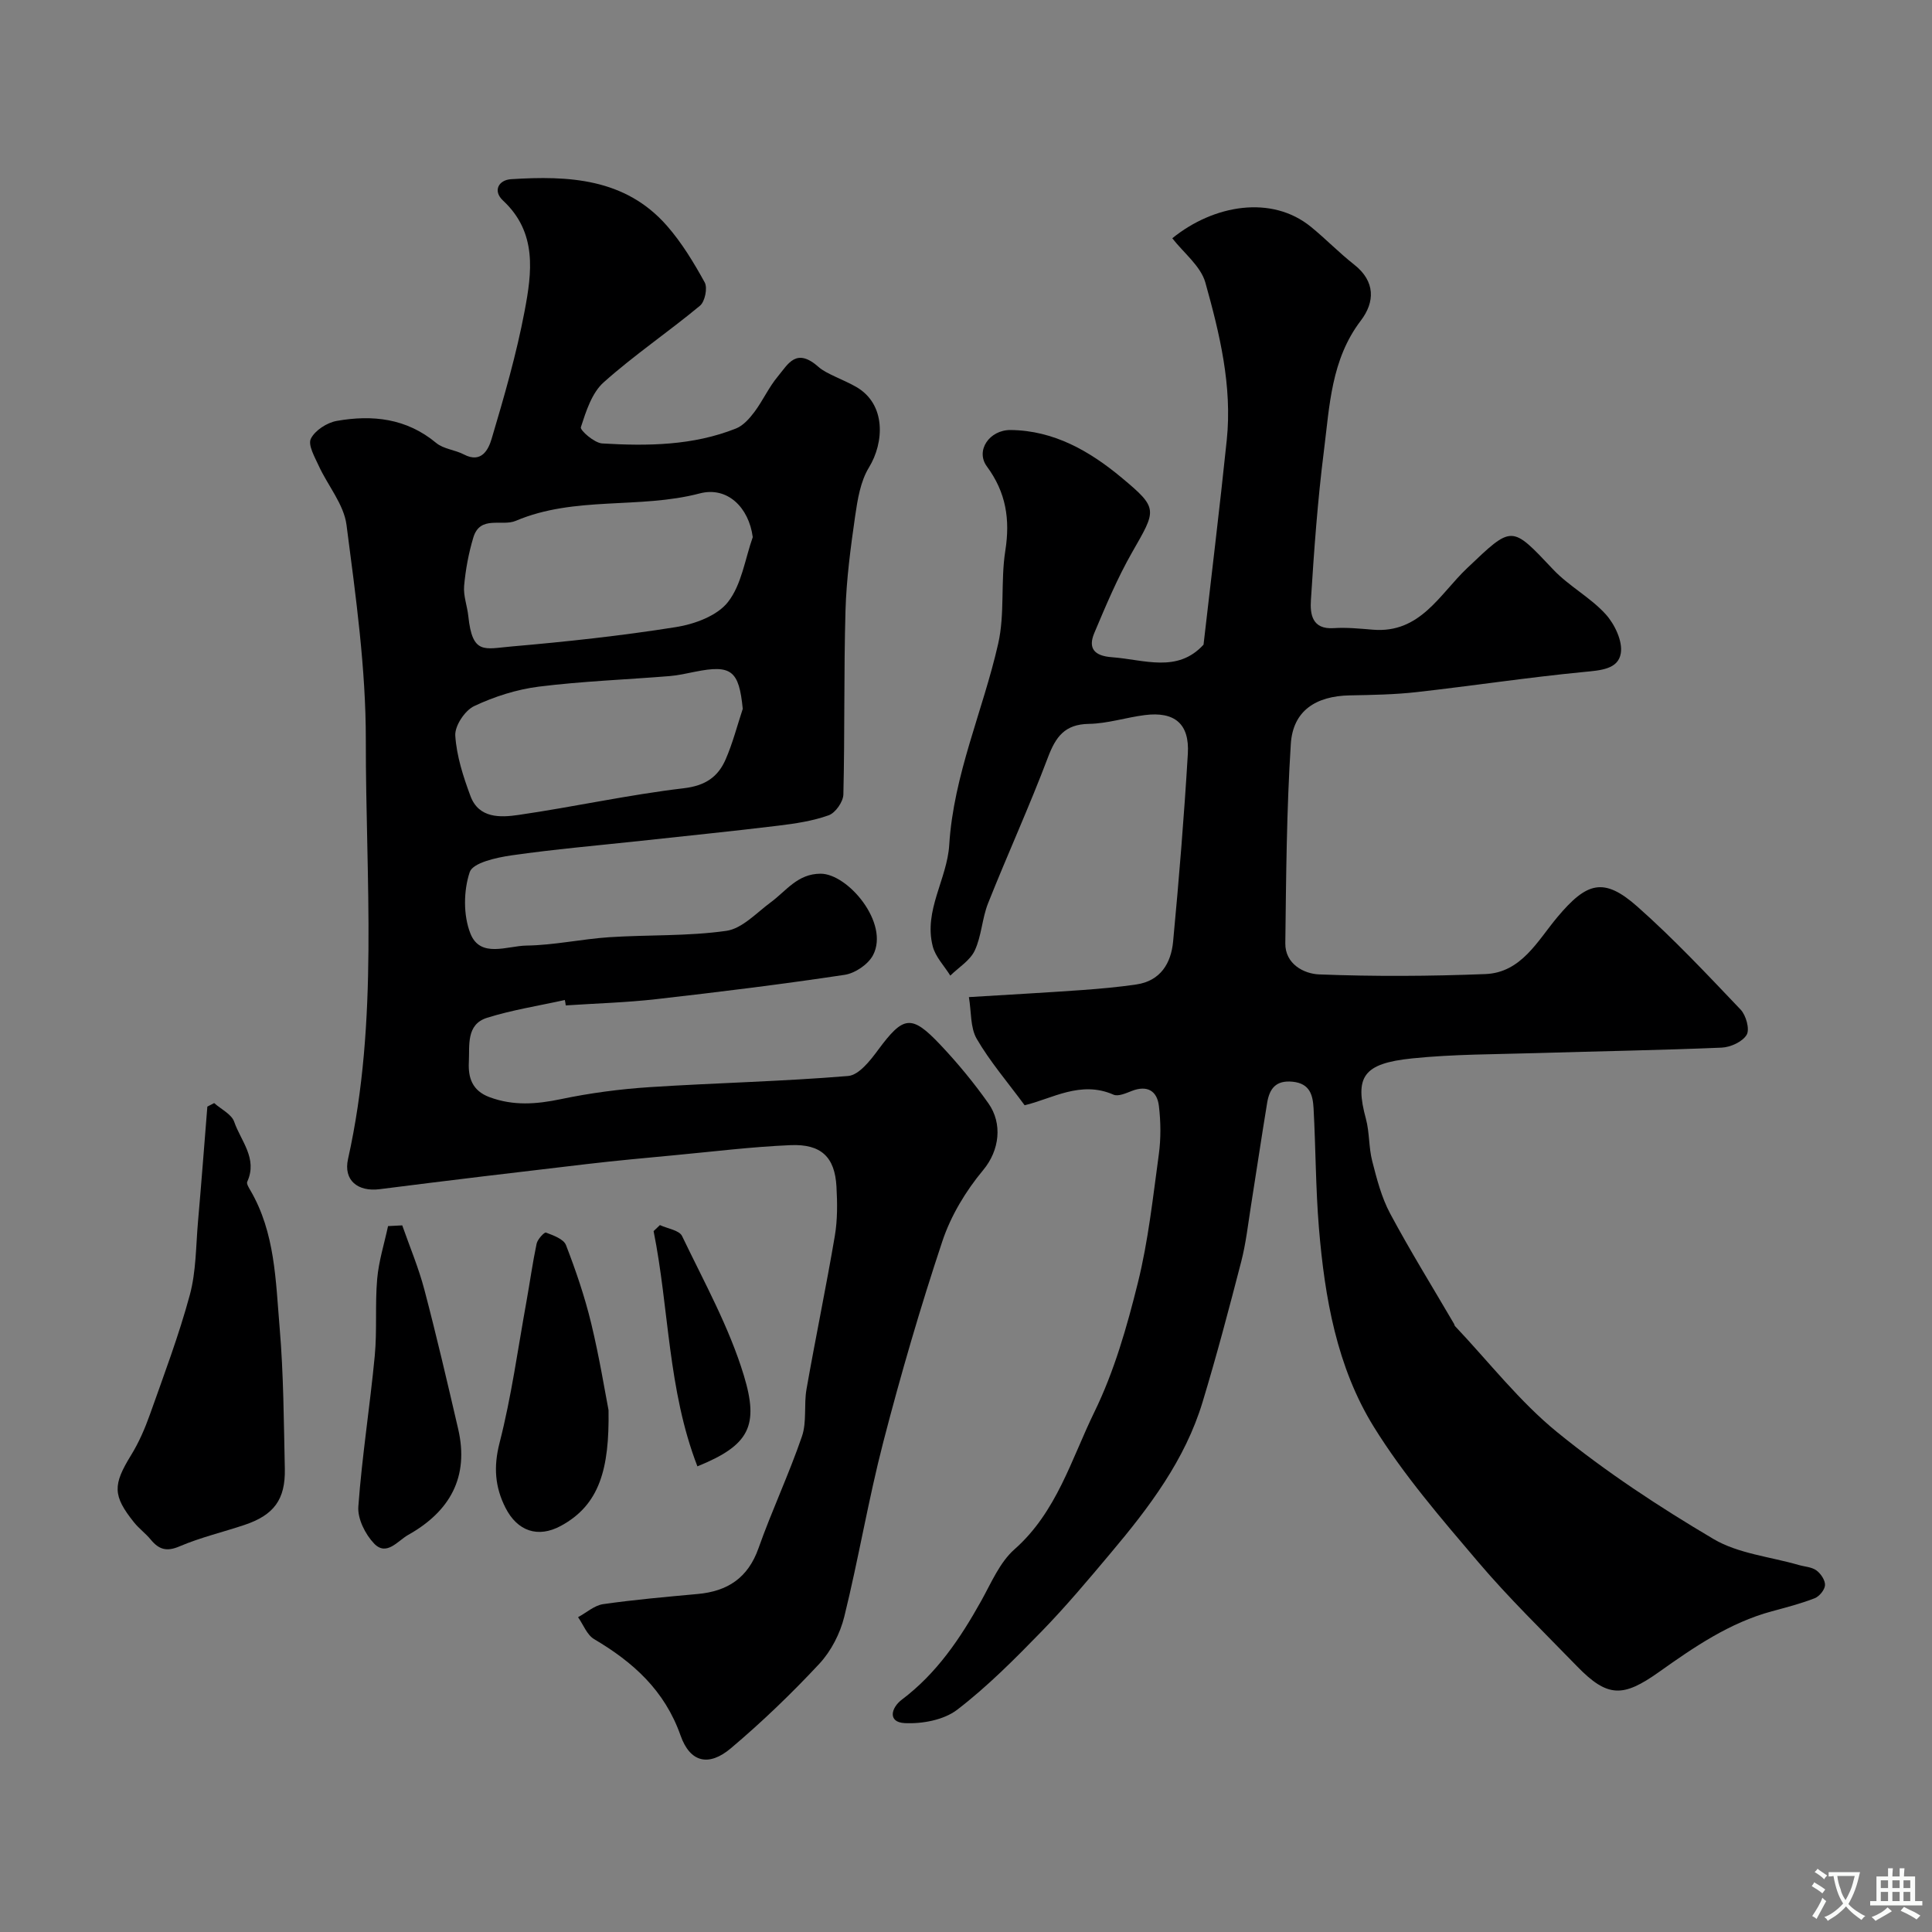 <svg enable-background="new 0 0 400 400" viewBox="0 0 400 400" xmlns="http://www.w3.org/2000/svg"><rect x="0" y="0" width="400" height="400" fill="#808080" stroke="none"/><g fill="#000001"><path d="m212.14 228.83c-3.56-4.83-7.18-9.04-9.92-13.75-1.35-2.33-1.1-5.59-1.62-8.64 8.3-.51 15.86-.92 23.41-1.46 3.76-.27 7.53-.61 11.27-1.16 5.01-.74 7.18-4.42 7.6-8.88 1.22-12.94 2.28-25.91 3.05-38.89.37-6.21-2.75-8.78-8.91-8-3.88.49-7.71 1.76-11.58 1.82-5 .08-6.86 2.67-8.48 6.95-3.84 10.17-8.37 20.08-12.39 30.19-1.25 3.14-1.34 6.76-2.76 9.79-.97 2.07-3.32 3.48-5.06 5.19-1.25-2.02-3.08-3.88-3.64-6.08-1.9-7.41 2.98-13.88 3.42-20.99.9-14.53 6.98-27.74 10.14-41.68 1.4-6.2.47-12.89 1.47-19.22 1.02-6.5.15-12.07-3.81-17.44-2.43-3.29.53-7.59 4.91-7.55 8.99.09 16.41 4.4 22.96 9.85 7.72 6.43 7.23 6.64 2.17 15.51-3.03 5.31-5.42 11.01-7.8 16.65-1.35 3.19-.02 4.76 3.64 5.03 6.68.49 13.55 3.33 18.97-2.6 1.6-14.04 3.34-28.2 4.81-42.39 1.15-11.17-1.47-21.99-4.43-32.57-.96-3.42-4.48-6.13-6.85-9.18 8.6-6.97 20.58-8.99 28.7-2.37 3.07 2.5 5.83 5.37 8.94 7.81 4.45 3.49 4.31 7.78 1.39 11.61-6.16 8.08-6.46 17.67-7.64 26.97-1.3 10.25-2.04 20.59-2.69 30.91-.18 2.81.19 6.09 4.7 5.79 2.69-.18 5.42.1 8.12.32 9.81.82 13.84-7.36 19.51-12.73 9.41-8.93 9.1-8.98 17.84.28 3.24 3.43 7.67 5.75 10.84 9.23 1.87 2.06 3.56 5.58 3.15 8.1-.54 3.34-4.24 3.54-7.61 3.87-11.57 1.12-23.08 2.87-34.63 4.17-4.59.52-9.24.59-13.86.68-7.08.13-11.78 3.21-12.22 10.04-.88 13.73-.97 27.52-1.14 41.29-.05 4.29 3.85 6.31 6.98 6.44 11.47.45 22.98.38 34.45-.07 7.45-.3 10.81-6.92 14.9-11.79 6.08-7.25 9.59-8.35 16.57-2.17 7.52 6.66 14.43 14.03 21.37 21.32 1.12 1.18 1.92 4.07 1.25 5.21-.85 1.44-3.34 2.58-5.17 2.66-12.76.54-25.53.74-38.3 1.13-8.6.26-17.25.22-25.79 1.1-10.25 1.05-11.92 3.86-9.57 12.52.76 2.82.57 5.9 1.3 8.73.95 3.71 1.93 7.54 3.72 10.88 4.15 7.75 8.79 15.24 13.23 22.84.08.14.09.34.19.45 7.01 7.41 13.36 15.63 21.21 22.01 10.09 8.21 21.09 15.44 32.3 22.07 5.14 3.04 11.71 3.66 17.64 5.38 1.24.36 2.7.41 3.67 1.12.91.66 1.84 2.04 1.79 3.06-.05.96-1.17 2.33-2.14 2.71-2.87 1.12-5.88 1.89-8.86 2.7-8.78 2.37-16.15 7.44-23.39 12.58-7.4 5.25-10.61 5.34-16.94-1.18-6.92-7.13-14.08-14.07-20.5-21.63-7.62-8.97-15.42-17.99-21.59-27.96-7.66-12.38-10.16-26.75-11.36-41.16-.68-8.23-.66-16.53-1.11-24.78-.15-2.67-.71-5.14-4.32-5.51-3.52-.36-4.81 1.47-5.29 4.37-1.17 7.1-2.22 14.21-3.35 21.31-.61 3.85-1.04 7.76-2.01 11.53-2.52 9.74-5.09 19.48-8.01 29.11-3.62 11.97-11.03 21.77-18.95 31.18-4.66 5.55-9.33 11.12-14.38 16.31-5.54 5.69-11.19 11.39-17.47 16.21-2.78 2.13-7.27 2.96-10.9 2.77-3.52-.19-2.81-3.16-.56-4.86 7.24-5.45 12.12-12.71 16.45-20.48 2.06-3.7 3.82-7.95 6.87-10.64 8.74-7.72 11.76-18.64 16.54-28.43 4.1-8.39 6.74-17.63 9-26.74 2.16-8.69 3.12-17.69 4.34-26.59.45-3.29.41-6.72.02-10.02-.37-3.12-2.39-4.38-5.62-3.12-1.2.47-2.81 1.19-3.78.77-6.83-3.01-12.8.88-18.4 2.19z"/><path d="m116.94 207.04c-5.37 1.19-10.85 2.04-16.09 3.68-4.39 1.37-3.6 5.76-3.78 9.18-.16 3.15.64 5.91 4.29 7.26 4.96 1.83 9.69 1.46 14.74.41 6.06-1.27 12.26-2.09 18.44-2.49 13.68-.89 27.41-1.17 41.07-2.31 2.23-.19 4.58-3.21 6.21-5.42 5.21-7.03 6.85-7.39 12.84-1.07 3.6 3.81 6.97 7.89 9.99 12.17 2.92 4.14 2.34 9.68-1.1 13.81-3.58 4.29-6.68 9.43-8.44 14.71-4.56 13.7-8.61 27.59-12.23 41.57-3.1 11.95-5.12 24.18-8.08 36.17-.86 3.49-2.73 7.14-5.17 9.76-5.75 6.17-11.87 12.05-18.31 17.49-4.55 3.84-8.44 2.98-10.42-2.65-3.29-9.33-9.79-15.16-17.9-19.95-1.48-.88-2.23-2.99-3.32-4.54 1.73-.93 3.38-2.44 5.2-2.7 6.49-.93 13.03-1.5 19.56-2.1 6.19-.56 10.42-3.32 12.6-9.48 2.76-7.8 6.31-15.32 8.99-23.14 1.04-3.01.38-6.56.95-9.79 1.86-10.59 4.06-21.12 5.86-31.72.57-3.34.53-6.84.34-10.24-.34-6.07-3.14-8.83-9.51-8.56-8.04.34-16.05 1.34-24.07 2.09-6.04.57-12.09 1.12-18.12 1.83-14.3 1.67-28.6 3.38-42.89 5.2-4.49.57-7.53-1.82-6.53-6.27 6.4-28.67 3.64-57.75 3.68-86.66.02-14.88-2.08-29.81-4-44.61-.55-4.25-3.86-8.11-5.75-12.23-.83-1.82-2.27-4.31-1.63-5.61.85-1.72 3.33-3.32 5.33-3.68 7.4-1.31 14.47-.56 20.62 4.56 1.52 1.26 3.9 1.42 5.73 2.38 3.7 1.94 5.12-1.12 5.75-3.25 2.59-8.71 5.13-17.49 6.82-26.41 1.51-7.99 2.66-16.28-4.46-22.9-2.19-2.04-.88-4.27 1.65-4.43 11.89-.75 23.61-.23 32.26 9.62 3.09 3.52 5.58 7.64 7.84 11.75.63 1.14.05 3.97-.97 4.82-6.54 5.43-13.63 10.22-19.96 15.88-2.44 2.18-3.64 5.99-4.71 9.28-.2.63 2.79 3.26 4.41 3.36 9.38.56 18.8.46 27.72-3.1 1.5-.6 2.8-2.08 3.82-3.44 1.75-2.35 2.97-5.11 4.84-7.34 2.14-2.56 3.78-6.11 8.5-1.89 1.49 1.34 5.16 2.59 7.71 4.06 6.23 3.58 5.81 11.52 2.65 16.68-1.76 2.87-2.36 6.62-2.86 10.06-.93 6.49-1.81 13.04-2 19.59-.36 12.69-.13 25.39-.44 38.07-.04 1.51-1.65 3.81-3.05 4.3-3.33 1.19-6.93 1.72-10.47 2.15-9.44 1.15-18.91 2.1-28.36 3.13-8.96.97-17.95 1.74-26.87 3.02-3.1.45-7.96 1.52-8.61 3.46-1.29 3.86-1.35 8.94.14 12.71 2.05 5.19 7.64 2.55 11.63 2.5 5.71-.08 11.39-1.35 17.11-1.73 8.09-.53 16.27-.18 24.26-1.32 3.28-.47 6.23-3.73 9.19-5.91 3.22-2.37 5.53-5.91 10.32-5.92 5.65 0 14.3 10.24 10.86 16.85-1 1.92-3.73 3.77-5.9 4.09-12.94 1.95-25.94 3.55-38.95 5.03-6.23.71-12.52.88-18.78 1.3-.03-.36-.11-.74-.19-1.12zm38.91-95.83c-.8-6.14-5.25-10.56-10.99-9.05-12.5 3.28-25.83.48-38.07 5.67-2.89 1.23-7.39-1.24-8.8 3.48-.97 3.24-1.6 6.63-1.9 10-.18 2.04.65 4.16.87 6.26.84 8.04 3.32 6.76 8.89 6.28 11.41-.99 22.81-2.22 34.11-4.02 3.85-.61 8.54-2.34 10.76-5.19 2.83-3.61 3.52-8.88 5.13-13.43zm-2.07 35.55c-.78-7.93-2.34-9.2-9.89-7.68-1.76.35-3.52.76-5.29.9-9.02.73-18.08 1.06-27.04 2.18-4.59.58-9.23 2.06-13.41 4.04-1.91.91-4.01 4.08-3.89 6.09.27 4.23 1.64 8.48 3.14 12.51 1.73 4.68 6.22 4.47 9.98 3.92 11.42-1.66 22.73-4.17 34.18-5.52 4.47-.53 7.08-2.33 8.67-5.96 1.47-3.37 2.39-6.98 3.55-10.48z"/><path d="m44.34 228.38c1.43 1.28 3.61 2.3 4.15 3.88 1.37 3.97 4.9 7.59 2.7 12.4-.19.41.31 1.22.63 1.76 5.15 8.79 5.25 18.72 6.07 28.39.83 9.72.86 19.51 1.08 29.27.14 6.39-2.27 9.61-8.38 11.65-4.46 1.49-9.09 2.58-13.4 4.42-2.7 1.16-4.29.66-5.98-1.39-1.05-1.28-2.44-2.29-3.47-3.58-4.44-5.55-4.38-7.76-.6-13.91 1.61-2.61 2.86-5.5 3.89-8.39 2.91-8.21 6-16.39 8.27-24.78 1.31-4.84 1.25-10.07 1.69-15.13.7-7.95 1.3-15.91 1.94-23.86.47-.25.94-.49 1.41-.73z"/><path d="m125.99 291.95c.19 12.13-1.83 19.61-9.86 23.96-4.77 2.59-9.02 1.09-11.47-3.73-2.18-4.29-2.51-8.49-1.23-13.46 2.46-9.58 3.79-19.46 5.56-29.22.72-4 1.27-8.03 2.11-12.01.19-.91 1.6-2.42 1.93-2.3 1.53.58 3.67 1.34 4.15 2.59 2.04 5.27 3.88 10.67 5.21 16.16 1.72 7.12 2.89 14.36 3.6 18.01z"/><path d="m83.28 253.7c1.56 4.45 3.41 8.83 4.6 13.38 2.51 9.54 4.75 19.16 6.98 28.78 2.31 9.98-1.74 17.09-10.34 21.92-2.18 1.22-4.48 4.5-7.07 1.79-1.83-1.91-3.45-5.15-3.26-7.66.76-10.43 2.41-20.79 3.4-31.21.5-5.27.04-10.63.5-15.9.32-3.69 1.47-7.3 2.25-10.95.98-.05 1.96-.1 2.94-.15z"/><path d="m144.39 303.59c-6.16-15.93-5.84-32.66-9.07-48.7.44-.42.88-.83 1.31-1.25 1.58.74 4.01 1.06 4.59 2.28 4.55 9.49 9.75 18.85 12.78 28.84 3.16 10.4 1.21 14.45-9.61 18.83z"/></g><path d="m377.9 391.2c-.2.3-.4.5-.6.8-.7-.6-1.4-1-2.2-1.5.2-.3.4-.5.5-.8.6.4 1.4.8 2.3 1.5zm-1.8 6.1c-.2-.2-.5-.4-.9-.6.4-.6.8-1.2 1.2-1.9s.7-1.3.9-1.9c.3.3.5.5.8.7-.7 1.3-1.4 2.6-2 3.7zm2.2-9c-.3.3-.5.5-.6.8-.6-.6-1.3-1.1-2-1.5.3-.3.5-.5.6-.7.6.5 1.3.9 2 1.4zm.3.2v-.9h2 4.5c-.3 1.3-.6 2.5-1 3.6s-.9 2.1-1.4 3c.4.5 1 1 1.6 1.4s1.2.8 1.9 1.1c-.3.2-.5.4-.8.8-.4-.3-1-.7-1.6-1.2s-1.2-1.1-1.6-1.6c-.5.6-1.1 1.1-1.7 1.6s-1.4.9-2.1 1.4c-.1-.3-.3-.5-.7-.8.6-.2 1.2-.5 1.9-1s1.4-1.1 2-1.8c-.5-.8-.9-1.6-1.2-2.5s-.6-2-.8-3.2c-.4.1-.7.1-1 .1zm2.5 2.7c.2 1 .7 1.7 1 2.2.3-.5.6-1.1 1-2s.6-1.9.9-3h-3.2-.4c.1.9.3 1.8.7 2.8z" fill="#fafbfa"/><path d="m396.5 388.5v1.5 3.6h1.5v.9c-.4 0-1 0-1.7 0h-7.9c-.5 0-.9 0-1.2 0v-.9h1.3v-3.5c0-.7 0-1.2 0-1.6h2.4c0-.8 0-1.4 0-1.7h1c0 .3-.1.8-.1 1.7h1.5c0-.8 0-1.4 0-1.7h1c0 .3-.1.9-.1 1.7zm-8.2 9.2c-.2-.3-.5-.5-.8-.8.8-.3 1.4-.6 1.9-.9s1-.7 1.4-1.1c.3.3.6.5.9.8-1.6 1-2.8 1.6-3.4 2zm2.6-6.8v-1.6h-1.5v1.6zm0 2.7v-1.9h-1.5v1.9zm2.4-2.7v-1.6h-1.5v1.6zm0 2.7v-1.9h-1.5v1.9zm.2 2 .7-.8c.4.2.9.5 1.6.8s1.3.7 1.8 1c-.3.3-.5.5-.8.8-.4-.3-1.5-1-3.3-1.8zm2-4.7v-1.6h-1.4v1.6zm0 2.7v-1.9h-1.4v1.9z" fill="#fafbfa"/></svg>
